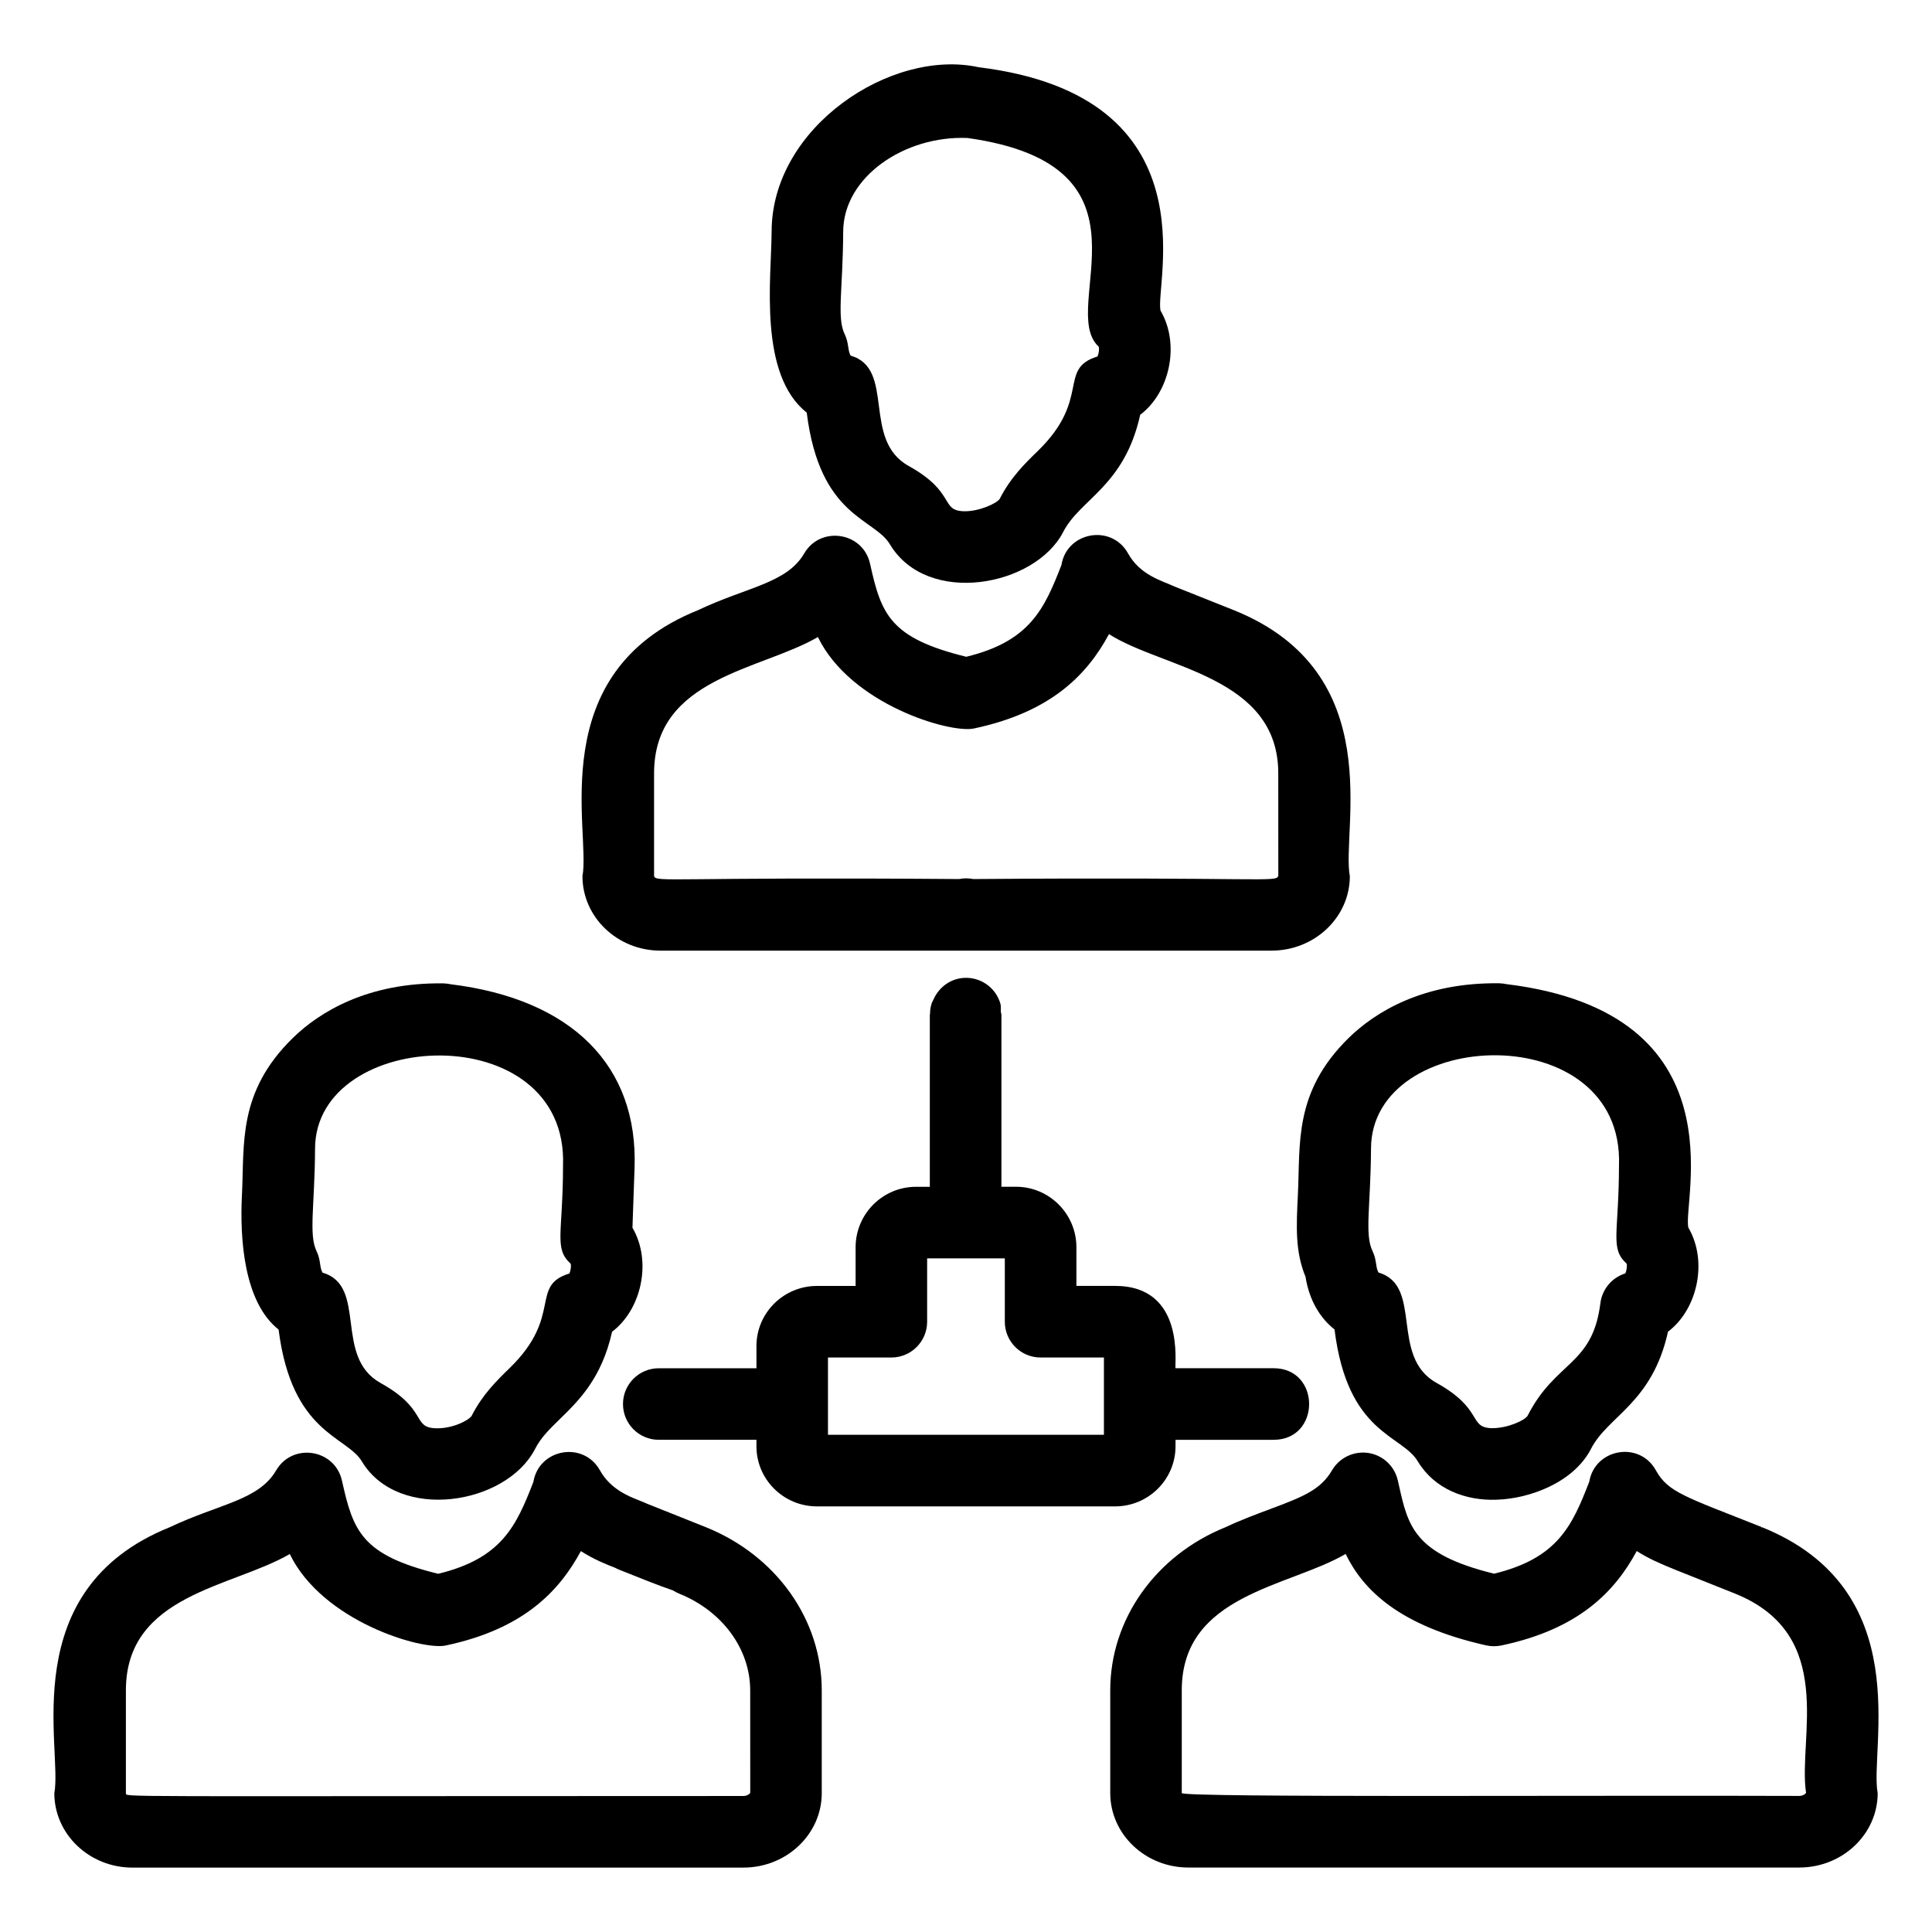 <?xml version="1.0" encoding="UTF-8"?>
<!-- Uploaded to: SVG Repo, www.svgrepo.com, Generator: SVG Repo Mixer Tools -->
<svg fill="#000000" width="800px" height="800px" version="1.1" viewBox="144 144 512 512" xmlns="http://www.w3.org/2000/svg">
 <g>
  <path d="m360.49 543.21h79.016c8.836 0 16.02-7.144 16.02-15.93v-1.715h25.996c12.555 0 12.543-18.973 0-18.973h-25.996c-0.312-0.945 2.719-21.816-16.02-21.816h-10.246v-10.246c0-8.836-7.195-16.031-16.031-16.031h-3.84v-45.574c0-0.262-0.133-0.484-0.152-0.734-0.039-0.746 0.09-1.5-0.121-2.215-1.168-4.012-4.816-6.793-8.988-6.84h-0.133c-3.82 0-7.152 2.348-8.637 5.812-0.082 0.16-0.172 0.301-0.242 0.465-0.039 0.121-0.133 0.211-0.16 0.324l-0.102 0.324c-0.273 0.848-0.371 1.715-0.383 2.578 0 0.109-0.059 0.191-0.059 0.301v45.574h-3.648c-8.836 0-16.02 7.195-16.02 16.031v10.246h-10.246c-8.836 0-16.031 7.144-16.031 15.93v5.883h-25.887c-5.238 0-9.48 4.242-9.48 9.48 0 5.238 4.242 9.48 9.48 9.48h25.887v1.715c-0.016 8.777 7.188 15.93 16.023 15.93zm2.934-39.457h16.797c5.238 0 9.48-4.254 9.48-9.48v-16.785h20.586v16.785c0 5.238 4.242 9.48 9.48 9.48h16.785v20.484h-73.129z"/>
  <path d="m319.04 395.93h80.902 0.191 80.82c11.445 0 20.766-8.848 20.766-19.73-2.328-12.172 10.559-53.867-30.703-70.484-0.977-0.395-16.676-6.648-15.699-6.258-3.406-1.582-9.141-2.992-12.375-8.805-4.394-7.879-16.223-5.723-17.645 3.062-4.523 11.688-8.402 20.254-25.223 24.336-20.312-4.977-22.539-11.316-25.504-24.676-1.883-8.422-13.129-10.105-17.441-2.719-4.656 7.969-15.062 8.836-28.172 15.055-41.23 16.594-28.336 58.574-30.602 70.484 0.008 10.879 9.277 19.734 20.684 19.734zm-1.703-46.984c0-25.434 28.293-27.297 43.418-36.125 8.645 17.836 34.902 25.531 41.25 24.254 20.715-4.352 30.18-14.43 35.891-25.027 14.238 9.129 44.859 11.113 44.859 36.898l0.012 27.156c-0.637 1.832-3.125 0.262-80.82 0.855-0.605-0.109-1.211-0.18-1.844-0.191-0.586 0-1.309 0.059-1.945 0.191-76.215-0.594-80.188 0.957-80.82-0.754z"/>
  <path d="m357.79 253.34c3.465 27.852 17.887 27.832 22.105 35.004 9.926 16.402 38.379 11.074 45.848-3.336 4.484-8.816 16.203-12.043 20.426-31.094 7.758-5.824 10.652-18.582 5.402-27.559-1.742-6.609 14.48-56.859-48.227-64.539-23.105-5.059-54.855 15.84-54.855 43.578-0.078 12.426-3.527 37.809 9.301 47.945zm9.664-47.883c0-14.551 16.254-25.582 32.938-24.887 52.547 7.336 23.641 45.09 34.773 55.297 0.211 0.555 0.031 1.824-0.312 2.602-10.66 3.285-1.57 11.195-15.852 25.078-3.387 3.285-7.203 7.012-10.086 12.695-0.848 1.199-5.5 3.356-9.531 3.246-6.297-0.223-2.004-5.019-14.602-12.02-12.496-6.961-3.367-25.766-15.355-29.223-0.816-1.41-0.422-3.285-1.562-5.644-2.152-4.391-0.492-11.789-0.41-27.145z"/>
  <path d="m610.89 548.7-0.109 0.293c-0.02 0-0.031-0.012-0.051-0.02l0.109-0.293c-20.496-8.133-24.766-9.199-28.023-15.043-4.383-7.879-16.172-5.723-17.645 3.031-4.523 11.707-8.383 20.285-25.223 24.375-21.18-5.188-22.801-12.555-25.242-23.539l-0.262-1.148c-0.855-3.809-3.941-6.699-7.789-7.305-3.848-0.574-7.68 1.219-9.652 4.586-2.984 5.109-7.465 6.953-16.516 10.328-3.809 1.422-7.871 2.941-11.648 4.734-18.602 7.488-30.613 24.453-30.613 43.238v27.246c0 10.883 9.281 19.73 20.688 19.73h81.102 80.812c11.457 0 20.777-8.848 20.777-19.73-2.262-11.73 10.617-53.84-30.715-70.484zm9.922 71.238c-53.496-0.211-163.14 0.484-163.63-0.754v-27.246c0-25.422 28.312-27.305 43.43-36.125 4.637 9.551 14.168 19.035 37.211 24.223 1.32 0.293 2.691 0.301 4.039 0.031 20.715-4.352 30.18-14.43 35.891-25.027 3.031 1.945 6.047 3.273 10.156 4.938 1.117 0.441 10.934 4.363 15.891 6.34 27.176 10.941 16.617 38.422 18.824 52.789-0.078 0.227-0.754 0.832-1.812 0.832z"/>
  <path d="m487.95 460.7c-0.414 8.281-0.746 14.941 2.023 21.652 1.008 6.43 4.019 11.082 7.688 13.965 3.457 27.871 17.855 27.789 22.105 35.016 4.394 7.254 12.555 10.438 20.93 10.105 8.785-0.293 20.324-4.594 24.918-13.441 4.473-8.805 16.203-12.043 20.426-31.094 7.758-5.824 10.652-18.582 5.402-27.559-1.742-6.609 14.48-56.859-48.227-64.539-0.594-0.133-1.199-0.203-1.824-0.223-20.285-0.293-33.008 7.668-39.992 14.5-14.656 14.391-12.762 28.062-13.449 41.617zm19.379-12.254c0-32.434 67.117-35.137 65.719 4.414-0.031 18.227-2.457 21.906 2.004 25.996 0.211 0.555 0.031 1.824-0.312 2.602-3.516 1.09-6.144 4.141-6.621 7.891-2.074 16.625-11.891 15.246-19.316 29.887-0.836 1.199-5.211 3.285-9.531 3.246-6.207-0.203-2.055-5.047-14.602-12.02-12.496-6.961-3.414-25.773-15.355-29.223-0.816-1.422-0.422-3.285-1.562-5.644-2.188-4.457-0.504-11.953-0.422-27.148z"/>
  <path d="m331.06 548.72c-0.031-0.012-0.059-0.031-0.102-0.039l-15.578-6.219c-0.516-0.23-1.148-0.504-1.906-0.797-2.883-1.129-7.707-3.023-10.48-8-4.394-7.879-16.191-5.734-17.645 3.062-4.535 11.699-8.402 20.262-25.223 24.344-20.312-4.977-22.539-11.324-25.504-24.688-1.875-8.375-13.078-10.156-17.441-2.719-4.656 7.969-15.035 8.828-28.172 15.055-41.223 16.594-28.355 58.652-30.613 70.484 0 10.871 9.281 19.73 20.688 19.73h161.91c11.457 0 20.777-8.848 20.777-19.73v-27.246c-0.004-18.762-12.055-35.73-30.715-43.238zm9.934 71.238c-171.34 0-163.2 0.363-163.63-0.754v-27.246c0-25.453 28.172-27.246 43.43-36.125 8.625 17.805 34.863 25.543 41.25 24.254 20.715-4.352 30.168-14.43 35.891-25.027 3.547 2.266 6.871 3.566 9.07 4.414 0.344 0.191 0.695 0.352 1.059 0.504 6.066 2.43 10.691 4.281 14.27 5.492 0.516 0.332 1.066 0.625 1.664 0.867 11.426 4.594 18.812 14.66 18.812 25.633l0.012 27.156c-0.094 0.219-0.781 0.832-1.828 0.832z"/>
  <path d="m217.83 496.35c3.516 27.711 18.078 28.133 22.105 35.004 9.703 15.992 38.129 11.516 45.848-3.336 1.551-3.043 3.738-5.168 6.488-7.859 5.059-4.918 11.195-10.891 13.934-23.234 7.75-5.824 10.652-18.59 5.402-27.559l0.555-15.809c0.988-27.055-16.516-44.77-48.777-48.727-0.594-0.133-1.211-0.203-1.824-0.223-20.191-0.312-33.008 7.668-39.992 14.5-14.66 14.367-12.766 28.051-13.453 41.605-0.586 11.664 0.523 28.383 9.715 35.637zm9.66-47.883c0-32.203 67.129-35.266 65.719 4.414-0.031 18.227-2.457 21.906 2.004 25.996 0.211 0.555 0.031 1.824-0.312 2.609-10.641 3.273-1.602 11.227-15.852 25.078-3.375 3.285-7.203 7.012-10.086 12.695-0.836 1.199-5.129 3.414-9.531 3.246-6.289-0.203-2.023-5.039-14.602-12.012-12.516-6.973-3.316-25.746-15.355-29.223-0.828-1.43-0.422-3.285-1.562-5.644-2.164-4.438-0.5-12.055-0.422-27.16z"/>
 </g>
</svg>